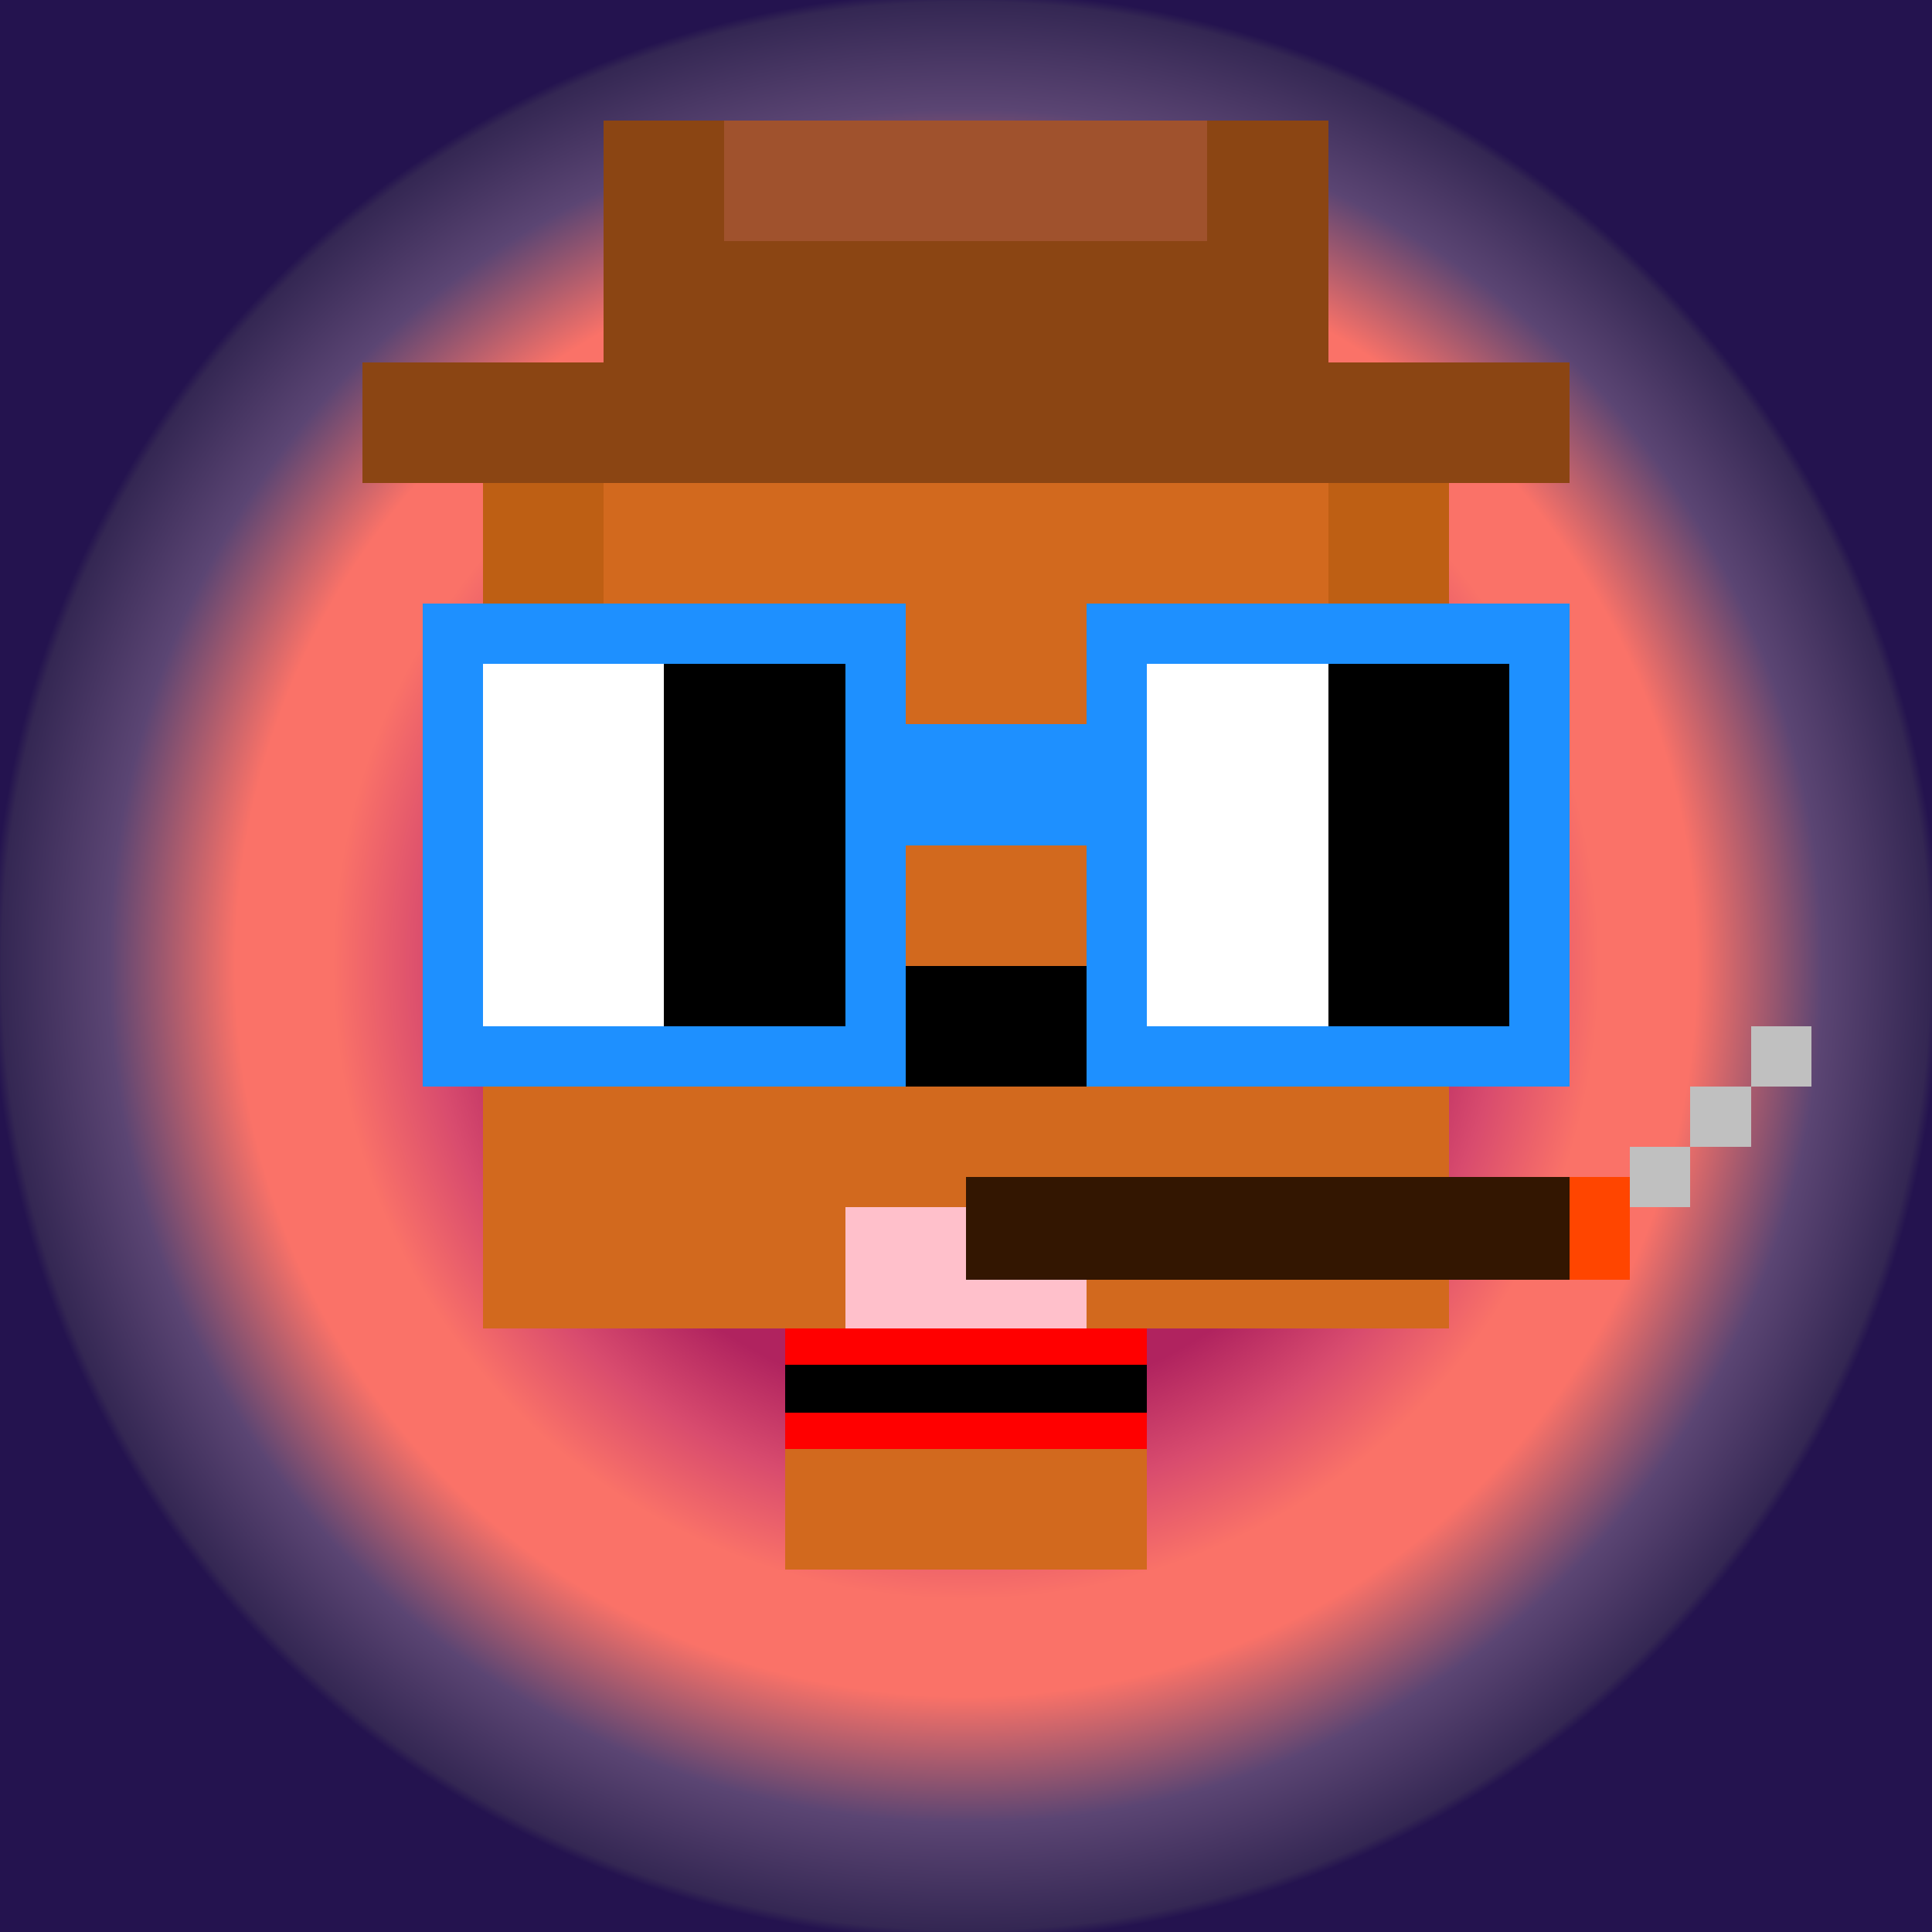 <svg xmlns="http://www.w3.org/2000/svg" viewBox="0 0 16 16" shape-rendering="crispEdges" width="512" height="512"><rect x="0" y="0" width="16" height="16" fill="#333333" stroke="none"/><defs><radialGradient id="vaporwaveRadial" cx="50%" cy="50%" r="50%"><stop offset="40%" stop-color="rgb(176, 35, 95)"/><stop offset="45%" stop-color="rgb(176, 35, 95)"/><stop offset="55%" stop-color="rgb(216, 75, 110)"/><stop offset="65%" stop-color="rgb(250, 114, 104)"/><stop offset="70%" stop-color="rgb(250, 114, 104)"/><stop offset="75%" stop-color="rgb(250, 114, 104)"/><stop offset="88%" stop-color="rgb(91, 69, 115)"/><stop offset="99%" stop-color="rgb(52, 39, 83)"/><stop offset="100%" stop-color="rgb(36, 19, 79)"/></radialGradient></defs><rect width="16" height="16" fill="url(#vaporwaveRadial)"/><rect x="4.00" y="4.00" width="8.00" height="7.00" fill="rgb(210.00,105.00,30.00)"/><rect x="4.00" y="4.00" width="1.00" height="3.00" fill="rgb(190.00,95.00,20.00)"/><rect x="11.00" y="4.00" width="1.00" height="3.00" fill="rgb(190.00,95.00,20.00)"/><rect x="6.50" y="11.00" width="3.00" height="2.00" fill="rgb(210.00,105.00,30.00)"/><rect x="7.00" y="8.00" width="2.00" height="1.00" fill="rgb(0.00,0.00,0.00)"/><rect x="7.00" y="10.00" width="2.00" height="1.00" fill="rgb(255.00,192.00,203.00)"/><rect x="6.00" y="6.00" width="1.00" height="1.00" fill="rgb(255.00,255.00,255.00)"/><rect x="9.00" y="6.00" width="1.00" height="1.00" fill="rgb(255.00,255.00,255.00)"/><rect x="6.00" y="7.00" width="1.00" height="1.00" fill="rgb(0.00,0.00,0.00)"/><rect x="9.00" y="7.00" width="1.00" height="1.00" fill="rgb(0.00,0.00,0.00)"/><rect x="5.00" y="1.00" width="6.00" height="3.00" fill="rgb(139.00,69.00,19.00)"/><rect x="3.00" y="3.00" width="10.00" height="1.00" fill="rgb(139.00,69.00,19.00)"/><rect x="6.00" y="1.00" width="4.00" height="1.00" fill="rgb(160.00,82.00,45.00)"/><rect x="6.50" y="11.00" width="3.00" height="1.00" fill="rgb(0.00,0.00,0.00)"/><rect x="6.50" y="11.00" width="3.00" height="0.30" fill="rgb(255.00,0.00,0.00)"/><rect x="6.50" y="11.70" width="3.00" height="0.30" fill="rgb(255.00,0.00,0.00)"/><rect x="3.50" y="5.00" width="4.00" height="4.00" fill="rgb(30.00,144.00,255.00)"/><rect x="9.00" y="5.00" width="4.00" height="4.00" fill="rgb(30.00,144.00,255.00)"/><rect x="6.75" y="6.00" width="2.50" height="1.00" fill="rgb(30.00,144.00,255.00)"/><rect x="4.00" y="5.50" width="1.50" height="3.00" fill="rgb(255.00,255.00,255.00)"/><rect x="9.50" y="5.50" width="1.50" height="3.00" fill="rgb(255.00,255.00,255.00)"/><rect x="5.50" y="5.50" width="1.50" height="3.00" fill="rgb(0.00,0.00,0.00)"/><rect x="11.00" y="5.50" width="1.50" height="3.00" fill="rgb(0.00,0.00,0.00)"/><rect x="8.00" y="9.75" width="5.00" height="0.85" fill="rgb(51.00,22.00,1.00)"/><rect x="13.00" y="9.75" width="0.50" height="0.85" fill="rgb(255.00,69.00,0.00)"/><rect x="13.50" y="9.50" width="0.50" height="0.50" fill="rgb(192.00,192.00,192.00)"/><rect x="14.00" y="9.00" width="0.50" height="0.50" fill="rgb(192.00,192.00,192.00)"/><rect x="14.50" y="8.50" width="0.50" height="0.50" fill="rgb(192.00,192.00,192.00)"/></svg>